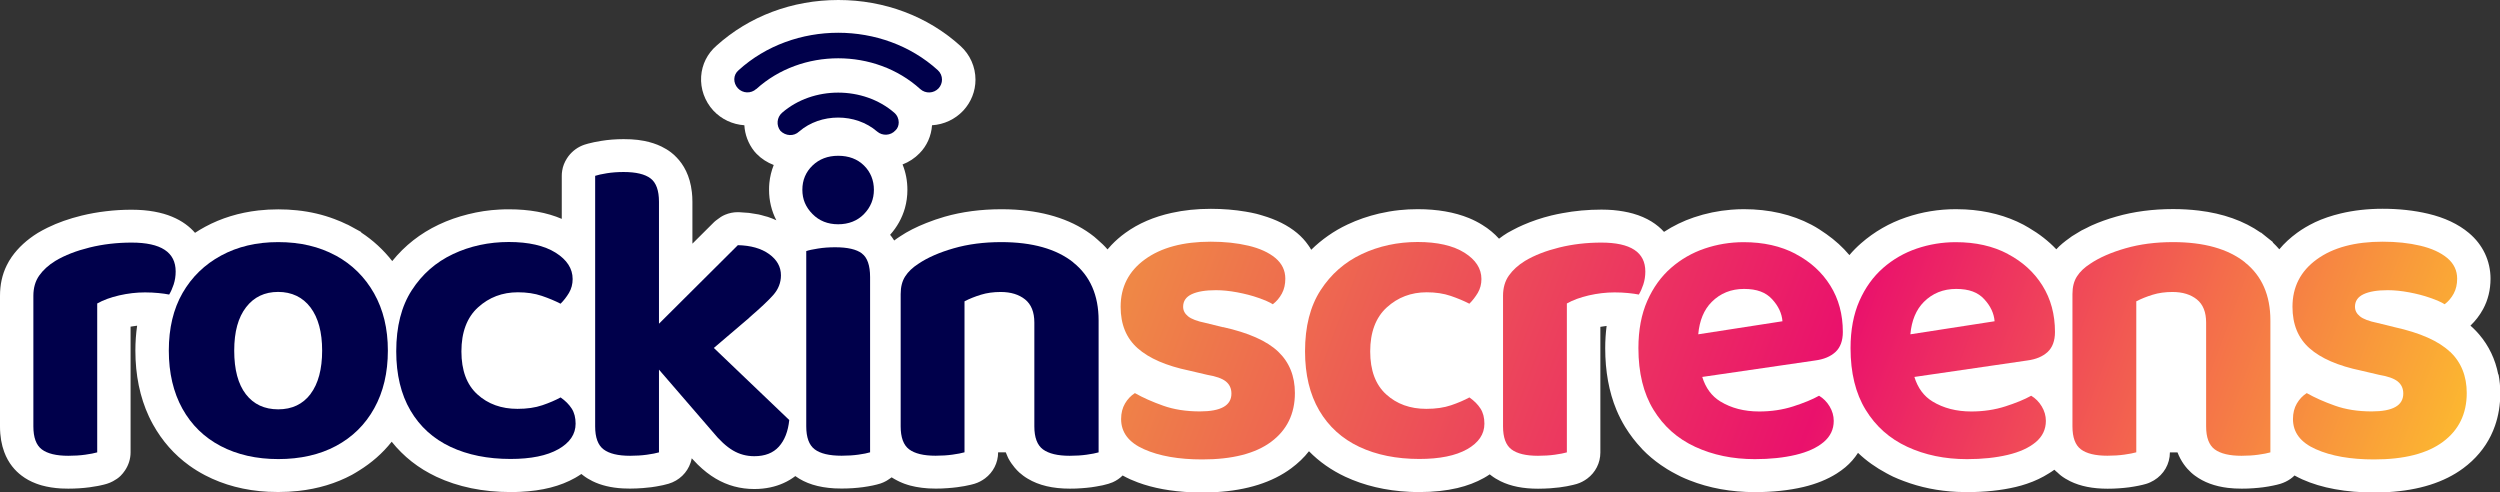 <svg width="198" height="39" viewBox="0 0 198 39" fill="none" xmlns="http://www.w3.org/2000/svg">
<rect x="0" y="0" width="198" height="39" fill="#333333" stroke="none"/>
<g clip-path="url(#clip0_116_4160)">
<path d="M197.861 29.654C197.63 28.464 197.121 27.392 196.352 26.491C196.198 26.311 196.034 26.136 195.857 25.97C195.794 25.908 195.727 25.851 195.66 25.79C196.058 25.41 196.395 24.97 196.664 24.476C196.76 24.296 196.847 24.111 196.919 23.922C197.063 23.542 197.164 23.139 197.212 22.717C197.236 22.509 197.25 22.291 197.25 22.072C197.25 21.897 197.241 21.721 197.221 21.551C197.145 20.863 196.923 20.214 196.563 19.63C196.472 19.483 196.376 19.346 196.27 19.208C196.058 18.933 195.809 18.682 195.535 18.45C194.698 17.748 193.612 17.236 192.31 16.928C191.209 16.667 189.998 16.534 188.706 16.534C187.509 16.534 186.404 16.662 185.39 16.904C184.659 17.079 183.972 17.307 183.337 17.606C183.318 17.615 183.304 17.625 183.285 17.634C182.804 17.866 182.352 18.132 181.934 18.436C181.665 18.635 181.41 18.838 181.175 19.057C180.939 19.275 180.723 19.502 180.521 19.744C180.358 19.559 180.19 19.379 180.007 19.208V19.166L179.469 18.739C179.469 18.739 179.45 18.725 179.44 18.715L179.075 18.421H179.046C177.715 17.492 176.071 16.909 174.139 16.676C173.495 16.601 172.817 16.558 172.111 16.558C170.501 16.558 168.992 16.757 167.618 17.151C166.916 17.35 166.272 17.582 165.686 17.843C165.541 17.904 165.416 17.976 165.282 18.042C165.138 18.113 164.984 18.18 164.849 18.255C164.729 18.322 164.619 18.393 164.503 18.464C164.369 18.545 164.225 18.625 164.1 18.71C164.028 18.758 163.965 18.81 163.893 18.862C163.509 19.133 163.153 19.422 162.86 19.744C162.235 19.085 161.505 18.521 160.688 18.042C160.548 17.961 160.409 17.876 160.265 17.8C158.905 17.084 157.352 16.676 155.646 16.586C155.401 16.572 155.156 16.567 154.906 16.567C153.546 16.567 152.22 16.785 150.956 17.217C149.644 17.663 148.447 18.35 147.404 19.261C147.073 19.55 146.76 19.863 146.472 20.204C145.948 19.578 145.338 19.028 144.655 18.545C144.28 18.279 143.891 18.023 143.468 17.8C141.911 16.98 140.109 16.567 138.11 16.567C137.769 16.567 137.432 16.581 137.096 16.61C136.091 16.691 135.106 16.895 134.155 17.217C133.314 17.501 132.525 17.886 131.79 18.364C131.257 17.776 130.473 17.236 129.325 16.913C128.863 16.785 128.349 16.691 127.763 16.638C127.47 16.615 127.162 16.601 126.835 16.601C125.773 16.601 124.73 16.695 123.726 16.885C123.438 16.937 123.149 16.999 122.871 17.065C122.068 17.26 121.328 17.516 120.641 17.814C120.357 17.938 120.088 18.066 119.828 18.208C119.689 18.284 119.54 18.355 119.406 18.436C119.165 18.582 118.939 18.739 118.723 18.905C118.54 18.701 118.339 18.511 118.118 18.326C117.897 18.142 117.661 17.971 117.401 17.814C117.07 17.606 116.714 17.425 116.335 17.269C115.196 16.804 113.836 16.567 112.283 16.567C111.788 16.567 111.298 16.591 110.818 16.643C110.274 16.7 109.746 16.795 109.227 16.913C108.362 17.117 107.521 17.402 106.723 17.781C106.18 18.037 105.67 18.331 105.19 18.668C104.709 19.005 104.262 19.374 103.849 19.782C103.777 19.659 103.705 19.536 103.618 19.422C103.373 19.066 103.075 18.744 102.729 18.454C101.994 17.843 101.062 17.383 99.971 17.065C99.817 17.023 99.668 16.97 99.505 16.932C99.231 16.866 98.947 16.809 98.659 16.762C97.794 16.615 96.866 16.539 95.9 16.539C94.785 16.539 93.752 16.648 92.796 16.861C91.392 17.169 90.162 17.696 89.129 18.445C88.72 18.739 88.355 19.061 88.028 19.403C87.918 19.517 87.817 19.635 87.716 19.754C87.476 19.474 87.207 19.218 86.923 18.976C86.837 18.9 86.755 18.824 86.663 18.748C85.073 17.482 82.977 16.766 80.425 16.605C80.06 16.581 79.685 16.572 79.306 16.572C77.696 16.572 76.187 16.771 74.812 17.165C74.298 17.312 73.817 17.482 73.361 17.663C72.582 17.971 71.881 18.322 71.29 18.72C71.126 18.824 70.972 18.933 70.823 19.047C70.809 19.028 70.799 19.014 70.785 18.995C70.694 18.853 70.598 18.715 70.497 18.597C71.054 17.976 71.448 17.26 71.669 16.487C71.799 16.022 71.866 15.538 71.866 15.036C71.866 14.325 71.737 13.651 71.482 13.025C71.987 12.831 72.448 12.532 72.828 12.139C73.409 11.555 73.76 10.759 73.817 9.92C74.764 9.863 75.644 9.45 76.293 8.758C76.917 8.085 77.258 7.217 77.258 6.311C77.258 5.296 76.826 4.324 76.071 3.642C73.486 1.294 70.05 0 66.397 0C62.745 0 59.337 1.285 56.752 3.613C56.026 4.239 55.594 5.102 55.531 6.05C55.464 7.032 55.815 8.018 56.497 8.758C57.136 9.445 58.021 9.858 58.953 9.92C58.996 10.645 59.251 11.366 59.741 11.982C59.799 12.053 59.861 12.124 59.924 12.186C60.308 12.58 60.775 12.874 61.279 13.068C61.101 13.518 60.981 13.997 60.933 14.495C60.914 14.675 60.909 14.856 60.909 15.036C60.909 15.894 61.106 16.709 61.486 17.445C61.27 17.345 61.044 17.26 60.813 17.179C60.726 17.151 60.635 17.132 60.549 17.108C60.395 17.065 60.246 17.018 60.087 16.985C59.991 16.966 59.89 16.956 59.794 16.937C59.636 16.909 59.482 16.88 59.318 16.861C59.208 16.847 59.097 16.847 58.987 16.838C58.828 16.828 58.674 16.809 58.511 16.804C58.511 16.804 58.506 16.804 58.501 16.804C58.492 16.804 58.458 16.804 58.429 16.804C58.083 16.804 57.742 16.875 57.425 17.008C57.194 17.103 56.983 17.245 56.786 17.402C56.714 17.459 56.637 17.511 56.569 17.577L54.839 19.299V15.979C54.839 15.709 54.825 15.453 54.796 15.211C54.647 13.888 54.128 13.025 53.585 12.466C53.436 12.309 53.282 12.172 53.138 12.063C52.907 11.887 52.657 11.736 52.383 11.603C51.98 11.408 51.528 11.261 51.033 11.162C50.702 11.095 50.346 11.053 49.971 11.034C49.783 11.024 49.591 11.02 49.389 11.02C48.77 11.02 48.178 11.067 47.626 11.157C47.414 11.19 47.232 11.228 47.054 11.261C46.881 11.299 46.717 11.337 46.573 11.375C46.477 11.404 46.386 11.427 46.299 11.456C45.78 11.627 45.348 11.949 45.031 12.357C44.987 12.414 44.949 12.475 44.906 12.537C44.718 12.831 44.579 13.158 44.526 13.514C44.502 13.651 44.492 13.789 44.492 13.926V17.335C43.325 16.833 41.921 16.577 40.306 16.577C40.057 16.577 39.812 16.581 39.566 16.596C38.711 16.638 37.88 16.766 37.072 16.97C36.27 17.169 35.486 17.44 34.741 17.795C33.29 18.483 32.055 19.45 31.065 20.678C30.373 19.792 29.551 19.033 28.604 18.412V18.374L27.859 17.966C27.859 17.966 27.845 17.957 27.835 17.952C27.826 17.947 27.816 17.942 27.806 17.938L27.533 17.791H27.518C27.187 17.625 26.845 17.482 26.494 17.35C25.567 16.999 24.577 16.766 23.524 16.657C23.039 16.605 22.544 16.581 22.04 16.581C21.501 16.581 20.977 16.61 20.468 16.667C18.935 16.842 17.517 17.274 16.248 17.961C15.975 18.108 15.705 18.27 15.446 18.44C15.023 17.952 14.437 17.497 13.62 17.16C13.418 17.075 13.197 16.999 12.966 16.932C12.5 16.8 11.971 16.7 11.375 16.648C11.077 16.624 10.76 16.61 10.429 16.61C9.746 16.61 9.069 16.648 8.405 16.729C7.742 16.804 7.093 16.923 6.464 17.075C5.479 17.317 4.575 17.634 3.773 18.028C3.503 18.16 3.249 18.298 2.999 18.445C2.134 18.981 1.442 19.616 0.928 20.346C0.774 20.564 0.639 20.797 0.524 21.034C0.173 21.75 0 22.556 0 23.428V33.77C0 34.576 0.13 35.24 0.332 35.79C0.668 36.705 1.211 37.288 1.696 37.658C2.042 37.924 2.432 38.137 2.864 38.298C3.008 38.35 3.157 38.403 3.311 38.445C3.773 38.573 4.282 38.654 4.835 38.687C5.022 38.697 5.21 38.701 5.407 38.701C6.002 38.701 6.574 38.663 7.103 38.592C7.338 38.559 7.55 38.526 7.747 38.488C7.824 38.474 7.901 38.459 7.973 38.441C8.146 38.403 8.314 38.365 8.463 38.317C8.636 38.265 8.795 38.194 8.948 38.113C9.17 37.995 9.376 37.857 9.549 37.687C9.684 37.554 9.799 37.407 9.905 37.25C10.179 36.838 10.342 36.349 10.342 35.823V25.87C10.515 25.837 10.688 25.814 10.861 25.794C10.77 26.43 10.722 27.089 10.722 27.772C10.722 29.706 11.082 31.456 11.793 32.983C11.894 33.201 12.005 33.414 12.12 33.623C12.846 34.927 13.802 36.013 14.985 36.866C15.379 37.151 15.797 37.407 16.239 37.639C17.719 38.412 19.396 38.853 21.237 38.948C21.501 38.962 21.766 38.967 22.035 38.967C22.583 38.967 23.116 38.938 23.635 38.882C25.192 38.711 26.61 38.284 27.874 37.606C28.061 37.506 28.239 37.388 28.422 37.279C29.426 36.658 30.301 35.899 31.022 34.984C31.257 35.278 31.507 35.558 31.771 35.818C32.3 36.345 32.891 36.809 33.54 37.208C33.867 37.407 34.203 37.587 34.559 37.758C36.274 38.564 38.254 38.971 40.441 38.971C40.705 38.971 40.96 38.967 41.21 38.953C42.959 38.872 44.382 38.507 45.55 37.848C45.723 37.748 45.886 37.649 46.045 37.54C46.093 37.578 46.141 37.615 46.189 37.653C46.304 37.743 46.424 37.824 46.549 37.9C46.674 37.976 46.804 38.047 46.938 38.113C47.611 38.441 48.4 38.63 49.327 38.682C49.514 38.692 49.702 38.697 49.899 38.697C50.255 38.697 50.596 38.678 50.927 38.654C51.153 38.635 51.379 38.616 51.59 38.587C51.73 38.569 51.864 38.55 51.989 38.526C52.364 38.464 52.677 38.393 52.951 38.312C53.796 38.061 54.431 37.431 54.695 36.643C54.733 36.53 54.762 36.416 54.786 36.297C54.945 36.473 55.099 36.634 55.257 36.79C55.728 37.25 56.199 37.62 56.685 37.905C57.612 38.455 58.636 38.73 59.736 38.73C60.659 38.73 61.418 38.545 62.034 38.27C62.404 38.109 62.721 37.909 62.99 37.706C63.792 38.289 64.811 38.606 66.09 38.678C66.272 38.687 66.46 38.692 66.652 38.692C67.248 38.692 67.82 38.654 68.348 38.583C68.93 38.502 69.377 38.407 69.747 38.289C69.896 38.237 70.04 38.175 70.175 38.099C70.218 38.075 70.256 38.047 70.3 38.023C70.391 37.966 70.477 37.909 70.559 37.848C70.578 37.834 70.602 37.824 70.617 37.805C70.641 37.819 70.67 37.834 70.694 37.852C70.747 37.886 70.799 37.919 70.852 37.947C70.92 37.985 70.992 38.028 71.064 38.061C71.121 38.09 71.179 38.118 71.237 38.147C71.309 38.18 71.386 38.213 71.463 38.246C71.52 38.27 71.583 38.294 71.645 38.317C71.727 38.346 71.809 38.374 71.89 38.398C71.953 38.417 72.015 38.436 72.083 38.455C72.169 38.478 72.26 38.497 72.347 38.516C72.414 38.531 72.477 38.545 72.544 38.559C72.64 38.578 72.741 38.592 72.842 38.606C72.909 38.616 72.972 38.625 73.039 38.635C73.154 38.649 73.27 38.659 73.39 38.668C73.447 38.668 73.5 38.678 73.563 38.682C73.741 38.692 73.923 38.697 74.115 38.697C74.428 38.697 74.735 38.687 75.033 38.663C75.302 38.644 75.562 38.621 75.812 38.587C76.235 38.531 76.581 38.469 76.884 38.393C76.984 38.369 77.081 38.341 77.172 38.317C77.489 38.222 77.768 38.071 78.018 37.886C78.657 37.407 79.051 36.658 79.051 35.823H79.656C79.709 35.956 79.762 36.089 79.82 36.212C79.834 36.245 79.849 36.283 79.868 36.312C80.017 36.591 80.19 36.828 80.363 37.037C80.483 37.179 80.608 37.312 80.733 37.426C80.752 37.44 80.767 37.454 80.786 37.468C80.872 37.544 80.954 37.615 81.036 37.672C81.151 37.758 81.271 37.838 81.401 37.914C82.281 38.441 83.376 38.701 84.741 38.701C85.053 38.701 85.361 38.692 85.654 38.668C85.923 38.649 86.183 38.625 86.433 38.592C86.562 38.573 86.683 38.554 86.798 38.535C87.187 38.474 87.509 38.403 87.788 38.317C87.87 38.294 87.947 38.26 88.023 38.232C88.052 38.222 88.081 38.213 88.105 38.203C88.115 38.203 88.12 38.194 88.129 38.194C88.427 38.061 88.692 37.881 88.913 37.658C89.105 37.767 89.311 37.867 89.523 37.966C89.715 38.052 89.917 38.132 90.119 38.208C91.344 38.663 92.781 38.924 94.396 38.99C94.665 39 94.939 39.005 95.218 39.005C95.588 39.005 95.948 38.995 96.304 38.976C98.769 38.834 100.773 38.199 102.273 37.084C102.407 36.985 102.537 36.88 102.662 36.776C102.758 36.696 102.849 36.61 102.941 36.525C102.97 36.501 102.998 36.473 103.027 36.449C103.09 36.387 103.152 36.321 103.21 36.259C103.258 36.207 103.311 36.155 103.364 36.103C103.412 36.051 103.455 35.994 103.498 35.942C103.556 35.875 103.614 35.809 103.671 35.738C104.483 36.568 105.445 37.241 106.545 37.758C108.049 38.459 109.751 38.862 111.615 38.953C111.88 38.967 112.154 38.971 112.423 38.971C113.542 38.971 114.537 38.862 115.426 38.654C116.205 38.469 116.907 38.203 117.531 37.852C117.69 37.762 117.844 37.668 117.988 37.568C118.026 37.596 118.065 37.63 118.103 37.658C118.218 37.748 118.339 37.829 118.464 37.905C118.589 37.98 118.718 38.052 118.853 38.118C119.66 38.512 120.636 38.706 121.813 38.706C122.14 38.706 122.457 38.692 122.77 38.673C123.024 38.654 123.269 38.63 123.51 38.602C123.933 38.545 124.279 38.483 124.581 38.407C124.682 38.384 124.778 38.355 124.87 38.331C125.187 38.237 125.466 38.085 125.716 37.9C126.355 37.421 126.749 36.672 126.749 35.837V25.885C126.912 25.856 127.076 25.832 127.244 25.814C127.172 26.383 127.133 26.975 127.133 27.582C127.133 29.403 127.431 31.039 128.022 32.461C128.219 32.935 128.45 33.386 128.71 33.813C129.094 34.438 129.531 35.008 130.022 35.524C130.046 35.548 130.065 35.572 130.084 35.596C130.526 36.055 131.016 36.463 131.54 36.828C131.704 36.942 131.867 37.051 132.04 37.156C132.28 37.303 132.53 37.445 132.785 37.573C132.9 37.634 133.016 37.696 133.136 37.753C133.352 37.852 133.578 37.952 133.799 38.037C135.375 38.663 137.12 38.976 138.989 38.976C140.397 38.976 141.69 38.839 142.834 38.569C143.848 38.327 144.727 37.971 145.463 37.506C145.708 37.35 145.938 37.184 146.15 37.008C146.549 36.672 146.885 36.288 147.154 35.866C147.818 36.501 148.577 37.037 149.413 37.483C149.586 37.573 149.754 37.668 149.937 37.753C150.216 37.881 150.499 37.999 150.788 38.104C152.09 38.597 153.498 38.886 155.002 38.957C155.267 38.971 155.531 38.976 155.795 38.976C157.203 38.976 158.496 38.839 159.64 38.569C159.947 38.497 160.241 38.412 160.519 38.317C161.173 38.099 161.754 37.819 162.269 37.492C162.418 37.397 162.571 37.307 162.706 37.203C162.783 37.288 162.874 37.355 162.961 37.431C163.047 37.506 163.124 37.592 163.215 37.658C163.331 37.748 163.451 37.829 163.576 37.905C163.701 37.98 163.831 38.052 163.965 38.118C164.773 38.512 165.748 38.706 166.926 38.706C167.238 38.706 167.545 38.697 167.839 38.673C168.108 38.654 168.367 38.63 168.617 38.597C168.757 38.578 168.891 38.559 169.016 38.535C169.141 38.512 169.261 38.493 169.372 38.469C169.598 38.426 169.795 38.374 169.977 38.322C170.198 38.256 170.405 38.156 170.597 38.042C171.366 37.578 171.856 36.757 171.856 35.828H172.457C172.736 36.549 173.139 37.065 173.543 37.431C173.644 37.521 173.745 37.606 173.846 37.677C174.548 38.194 175.403 38.512 176.446 38.64C176.792 38.682 177.162 38.701 177.551 38.701C177.864 38.701 178.171 38.692 178.469 38.668C178.738 38.649 178.998 38.625 179.248 38.592C179.387 38.573 179.522 38.554 179.647 38.531C179.771 38.512 179.892 38.488 180.002 38.464C180.228 38.422 180.425 38.369 180.608 38.317C180.752 38.275 180.891 38.213 181.026 38.151C181.29 38.023 181.53 37.857 181.727 37.658C181.92 37.767 182.126 37.867 182.338 37.966C183.112 38.312 183.977 38.573 184.928 38.744C185.88 38.919 186.918 39.005 188.038 39.005C188.408 39.005 188.768 38.995 189.124 38.976C191.589 38.834 193.593 38.199 195.092 37.084C195.333 36.904 195.559 36.719 195.77 36.52C196.616 35.728 197.231 34.789 197.601 33.727C197.88 32.931 198.024 32.068 198.024 31.143C198.024 30.631 197.976 30.133 197.885 29.659L197.861 29.654Z" fill="white"/>
<path d="M96.847 25.913L95.482 25.576C94.824 25.444 94.362 25.268 94.098 25.055C93.834 24.841 93.704 24.59 93.704 24.296C93.704 23.846 93.93 23.514 94.386 23.3C94.843 23.087 95.477 22.983 96.299 22.983C96.823 22.983 97.385 23.04 97.991 23.153C98.591 23.267 99.154 23.409 99.663 23.59C100.177 23.77 100.557 23.936 100.807 24.097C101.1 23.874 101.34 23.59 101.523 23.253C101.706 22.916 101.797 22.523 101.797 22.072C101.797 21.423 101.537 20.877 101.014 20.436C100.49 20 99.778 19.673 98.88 19.46C97.981 19.246 96.986 19.142 95.891 19.142C93.704 19.142 91.969 19.607 90.681 20.541C89.393 21.475 88.754 22.727 88.754 24.296C88.754 25.69 89.201 26.785 90.104 27.582C91.003 28.379 92.363 28.971 94.185 29.351L95.617 29.687C96.299 29.801 96.789 29.972 97.087 30.209C97.38 30.446 97.529 30.764 97.529 31.172C97.529 32.115 96.698 32.584 95.035 32.584C93.944 32.584 92.969 32.433 92.118 32.129C91.263 31.826 90.518 31.494 89.883 31.134C89.566 31.337 89.302 31.613 89.1 31.959C88.898 32.305 88.792 32.717 88.792 33.187C88.792 34.244 89.393 35.041 90.604 35.577C91.811 36.117 93.348 36.387 95.213 36.387C97.602 36.387 99.423 35.923 100.677 34.989C101.927 34.059 102.556 32.769 102.556 31.129C102.556 29.782 102.114 28.687 101.225 27.843C100.336 26.999 98.88 26.354 96.857 25.904L96.847 25.913Z" fill="url(#paint0_linear_116_4160)"/>
<path d="M116.378 31.475C115.969 31.698 115.484 31.907 114.927 32.096C114.369 32.286 113.715 32.381 112.961 32.381C111.687 32.381 110.625 32.001 109.784 31.233C108.943 30.47 108.52 29.337 108.52 27.829C108.52 26.321 108.958 25.14 109.837 24.344C110.712 23.547 111.764 23.149 112.995 23.149C113.701 23.149 114.331 23.244 114.888 23.433C115.446 23.623 115.941 23.831 116.373 24.054C116.623 23.808 116.844 23.523 117.041 23.196C117.233 22.869 117.329 22.504 117.329 22.101C117.329 21.271 116.878 20.574 115.979 20.01C115.08 19.45 113.845 19.166 112.274 19.166C110.702 19.166 109.208 19.483 107.852 20.124C106.497 20.764 105.411 21.717 104.589 22.988C103.767 24.258 103.359 25.866 103.359 27.824C103.359 29.664 103.734 31.229 104.483 32.509C105.233 33.789 106.295 34.747 107.66 35.392C109.025 36.032 110.606 36.349 112.408 36.349C114.023 36.349 115.287 36.093 116.2 35.577C117.108 35.06 117.565 34.386 117.565 33.557C117.565 33.083 117.464 32.684 117.257 32.362C117.051 32.039 116.758 31.741 116.368 31.47L116.378 31.475Z" fill="url(#paint1_linear_116_4160)"/>
<path d="M130.156 22.513C130.257 22.2 130.31 21.864 130.31 21.503C130.31 19.977 129.147 19.213 126.826 19.213C125.663 19.213 124.557 19.341 123.495 19.602C122.438 19.863 121.53 20.214 120.78 20.664C120.232 21.001 119.809 21.39 119.502 21.826C119.194 22.262 119.04 22.798 119.04 23.428V33.77C119.04 34.647 119.261 35.254 119.708 35.591C120.15 35.927 120.852 36.098 121.808 36.098C122.284 36.098 122.731 36.07 123.14 36.013C123.548 35.956 123.87 35.894 124.096 35.828V24.035C124.577 23.765 125.153 23.552 125.836 23.395C126.518 23.239 127.201 23.158 127.883 23.158C128.272 23.158 128.628 23.177 128.96 23.21C129.291 23.244 129.57 23.282 129.796 23.329C129.93 23.106 130.05 22.836 130.156 22.518V22.513Z" fill="url(#paint2_linear_116_4160)"/>
<path d="M142.209 20.105C141.037 19.488 139.667 19.18 138.095 19.18C137.024 19.18 135.995 19.351 135.005 19.687C134.015 20.024 133.126 20.536 132.343 21.219C131.559 21.906 130.93 22.774 130.464 23.831C129.998 24.889 129.762 26.136 129.762 27.573C129.762 29.526 130.161 31.157 130.959 32.456C131.756 33.761 132.852 34.737 134.256 35.387C135.654 36.036 137.23 36.364 138.984 36.364C140.191 36.364 141.267 36.25 142.209 36.027C143.151 35.804 143.891 35.468 144.429 35.017C144.963 34.567 145.232 34.007 145.232 33.334C145.232 32.931 145.121 32.547 144.905 32.186C144.689 31.826 144.41 31.546 144.069 31.342C143.545 31.636 142.863 31.916 142.022 32.186C141.181 32.456 140.282 32.589 139.326 32.589C138.143 32.589 137.12 32.324 136.255 31.797C135.563 31.375 135.087 30.726 134.818 29.853L143.766 28.549C144.449 28.459 144.982 28.236 145.371 27.876C145.756 27.516 145.953 26.989 145.953 26.292C145.953 24.898 145.621 23.675 144.963 22.622C144.305 21.565 143.387 20.73 142.214 20.114L142.209 20.105ZM134.501 26.477C134.597 25.387 134.952 24.529 135.568 23.912C136.25 23.229 137.105 22.883 138.129 22.883C139.153 22.883 139.85 23.153 140.349 23.694C140.849 24.235 141.123 24.818 141.171 25.444L134.501 26.477Z" fill="url(#paint3_linear_116_4160)"/>
<path d="M159.01 20.105C157.838 19.488 156.468 19.18 154.897 19.18C153.825 19.18 152.796 19.351 151.806 19.687C150.816 20.024 149.927 20.536 149.144 21.219C148.361 21.906 147.731 22.774 147.265 23.831C146.799 24.889 146.563 26.136 146.563 27.573C146.563 29.526 146.962 31.157 147.76 32.456C148.558 33.761 149.653 34.737 151.057 35.387C152.455 36.036 154.031 36.364 155.786 36.364C156.992 36.364 158.068 36.25 159.01 36.027C159.952 35.804 160.692 35.468 161.231 35.017C161.764 34.567 162.033 34.007 162.033 33.334C162.033 32.931 161.923 32.547 161.706 32.186C161.49 31.826 161.211 31.546 160.87 31.342C160.346 31.636 159.664 31.916 158.823 32.186C157.982 32.456 157.083 32.589 156.127 32.589C154.945 32.589 153.921 32.324 153.056 31.797C152.364 31.375 151.888 30.726 151.619 29.853L160.567 28.549C161.25 28.459 161.783 28.236 162.173 27.876C162.557 27.516 162.754 26.989 162.754 26.292C162.754 24.898 162.422 23.675 161.764 22.622C161.106 21.565 160.188 20.73 159.015 20.114L159.01 20.105ZM151.302 26.477C151.398 25.387 151.754 24.529 152.369 23.912C153.051 23.229 153.907 22.883 154.93 22.883C155.954 22.883 156.651 23.153 157.15 23.694C157.65 24.235 157.924 24.818 157.972 25.444L151.302 26.477Z" fill="url(#paint4_linear_116_4160)"/>
<path d="M177.806 20.778C176.46 19.711 174.562 19.175 172.101 19.175C170.737 19.175 169.482 19.336 168.343 19.664C167.204 19.991 166.272 20.398 165.541 20.892C165.085 21.186 164.739 21.513 164.499 21.887C164.258 22.257 164.138 22.722 164.138 23.286V33.765C164.138 34.642 164.359 35.249 164.806 35.586C165.253 35.923 165.95 36.093 166.906 36.093C167.382 36.093 167.829 36.065 168.238 36.008C168.646 35.951 168.968 35.889 169.194 35.823V23.865C169.583 23.661 170.016 23.49 170.491 23.343C170.967 23.196 171.491 23.125 172.063 23.125C172.861 23.125 173.505 23.324 173.99 23.713C174.48 24.107 174.725 24.718 174.725 25.548V33.77C174.725 34.647 174.951 35.254 175.408 35.591C175.864 35.927 176.571 36.098 177.527 36.098C178.003 36.098 178.45 36.07 178.858 36.013C179.267 35.956 179.589 35.894 179.815 35.828V25.382C179.815 23.381 179.142 21.849 177.801 20.783L177.806 20.778Z" fill="url(#paint5_linear_116_4160)"/>
<path d="M194.026 27.852C193.137 27.008 191.68 26.363 189.657 25.913L188.292 25.576C187.634 25.444 187.172 25.268 186.908 25.055C186.644 24.841 186.514 24.59 186.514 24.296C186.514 23.846 186.74 23.514 187.197 23.3C187.653 23.087 188.287 22.983 189.109 22.983C189.633 22.983 190.195 23.04 190.801 23.153C191.402 23.267 191.964 23.409 192.473 23.59C192.988 23.77 193.367 23.936 193.617 24.097C193.91 23.874 194.151 23.59 194.333 23.253C194.516 22.916 194.607 22.523 194.607 22.072C194.607 21.423 194.348 20.877 193.824 20.436C193.3 20 192.589 19.673 191.69 19.46C190.791 19.246 189.796 19.142 188.701 19.142C186.514 19.142 184.779 19.607 183.491 20.541C182.203 21.475 181.564 22.727 181.564 24.296C181.564 25.69 182.011 26.785 182.915 27.582C183.813 28.379 185.173 28.971 186.995 29.351L188.427 29.687C189.109 29.801 189.599 29.972 189.897 30.209C190.191 30.446 190.34 30.764 190.34 31.172C190.34 32.115 189.508 32.584 187.845 32.584C186.754 32.584 185.779 32.433 184.928 32.129C184.073 31.826 183.328 31.494 182.693 31.134C182.376 31.337 182.112 31.613 181.91 31.959C181.708 32.305 181.603 32.717 181.603 33.187C181.603 34.244 182.203 35.041 183.414 35.577C184.621 36.117 186.158 36.387 188.023 36.387C190.412 36.387 192.233 35.923 193.487 34.989C194.737 34.059 195.366 32.769 195.366 31.129C195.366 29.782 194.924 28.687 194.035 27.843L194.026 27.852Z" fill="url(#paint6_linear_116_4160)"/>
<path d="M13.759 22.513C13.86 22.2 13.913 21.864 13.913 21.503C13.913 19.977 12.75 19.213 10.429 19.213C9.266 19.213 8.16 19.341 7.098 19.602C6.041 19.863 5.133 20.214 4.383 20.664C3.835 21.001 3.412 21.39 3.105 21.826C2.797 22.262 2.643 22.798 2.643 23.428V33.77C2.643 34.647 2.864 35.254 3.311 35.591C3.758 35.927 4.455 36.098 5.411 36.098C5.887 36.098 6.334 36.07 6.743 36.013C7.151 35.956 7.473 35.894 7.699 35.828V24.035C8.18 23.765 8.756 23.552 9.439 23.395C10.121 23.239 10.803 23.158 11.486 23.158C11.875 23.158 12.231 23.177 12.562 23.21C12.894 23.244 13.173 23.282 13.399 23.329C13.533 23.106 13.653 22.836 13.759 22.518V22.513Z" fill="#00004B"/>
<path d="M26.581 20.237C25.284 19.531 23.77 19.175 22.04 19.175C20.309 19.175 18.824 19.531 17.517 20.237C16.21 20.944 15.191 21.935 14.461 23.201C13.73 24.472 13.37 25.994 13.37 27.767C13.37 29.54 13.73 31.072 14.446 32.366C15.162 33.656 16.176 34.647 17.484 35.33C18.791 36.013 20.309 36.359 22.044 36.359C23.779 36.359 25.322 36.013 26.619 35.316C27.917 34.619 28.926 33.628 29.642 32.333C30.358 31.044 30.719 29.521 30.719 27.767C30.719 26.013 30.354 24.529 29.628 23.234C28.897 21.944 27.888 20.944 26.591 20.237H26.581ZM24.596 31.205C23.981 32.016 23.126 32.419 22.035 32.419C20.944 32.419 20.088 32.02 19.473 31.224C18.858 30.427 18.55 29.275 18.55 27.772C18.55 26.269 18.863 25.145 19.488 24.334C20.112 23.523 20.963 23.12 22.03 23.12C23.097 23.12 23.976 23.533 24.591 24.348C25.207 25.169 25.514 26.307 25.514 27.767C25.514 29.227 25.207 30.394 24.591 31.205H24.596Z" fill="#00004B"/>
<path d="M44.401 31.475C43.992 31.698 43.507 31.907 42.95 32.096C42.392 32.286 41.739 32.381 40.984 32.381C39.711 32.381 38.648 32.001 37.807 31.233C36.966 30.47 36.544 29.337 36.544 27.829C36.544 26.321 36.981 25.14 37.86 24.344C38.735 23.547 39.787 23.149 41.018 23.149C41.724 23.149 42.354 23.244 42.911 23.433C43.469 23.623 43.964 23.831 44.396 24.054C44.646 23.808 44.867 23.523 45.064 23.196C45.256 22.869 45.353 22.504 45.353 22.101C45.353 21.271 44.901 20.574 44.002 20.01C43.103 19.45 41.868 19.166 40.297 19.166C38.725 19.166 37.231 19.483 35.876 20.124C34.52 20.764 33.434 21.717 32.612 22.988C31.791 24.258 31.382 25.866 31.382 27.824C31.382 29.664 31.757 31.229 32.507 32.509C33.256 33.789 34.318 34.747 35.683 35.392C37.048 36.032 38.629 36.349 40.431 36.349C42.046 36.349 43.31 36.093 44.223 35.577C45.132 35.06 45.588 34.386 45.588 33.557C45.588 33.083 45.487 32.684 45.281 32.362C45.074 32.039 44.781 31.741 44.391 31.47L44.401 31.475Z" fill="#00004B"/>
<path d="M59.357 25.14C60.198 24.419 60.827 23.831 61.236 23.372C61.644 22.912 61.851 22.39 61.851 21.807C61.851 21.133 61.539 20.574 60.914 20.123C60.289 19.673 59.462 19.441 58.439 19.417L52.191 25.638V15.984C52.191 15.088 51.97 14.467 51.523 14.13C51.081 13.793 50.37 13.623 49.389 13.623C48.914 13.623 48.467 13.656 48.058 13.722C47.65 13.789 47.342 13.855 47.136 13.926V33.77C47.136 34.647 47.357 35.254 47.804 35.591C48.246 35.927 48.947 36.098 49.904 36.098C50.38 36.098 50.826 36.07 51.235 36.013C51.643 35.956 51.965 35.894 52.191 35.828V29.275L56.425 34.178C56.992 34.875 57.535 35.373 58.05 35.676C58.564 35.98 59.126 36.131 59.741 36.131C60.582 36.131 61.231 35.88 61.688 35.373C62.144 34.865 62.418 34.163 62.509 33.267L56.536 27.558L59.366 25.145L59.357 25.14Z" fill="#00004B"/>
<path d="M66.383 12.338C65.561 12.338 64.883 12.599 64.35 13.111C63.816 13.627 63.547 14.268 63.547 15.031C63.547 15.794 63.816 16.411 64.35 16.951C64.883 17.492 65.561 17.762 66.383 17.762C67.205 17.762 67.906 17.492 68.43 16.951C68.954 16.411 69.213 15.771 69.213 15.031C69.213 14.291 68.954 13.627 68.43 13.111C67.906 12.594 67.224 12.338 66.383 12.338Z" fill="#00004B"/>
<path d="M68.262 20.071C67.829 19.744 67.123 19.583 66.143 19.583C65.667 19.583 65.215 19.616 64.792 19.683C64.369 19.749 64.057 19.815 63.855 19.887V33.765C63.855 34.642 64.076 35.249 64.523 35.586C64.965 35.923 65.676 36.093 66.657 36.093C67.133 36.093 67.579 36.065 67.988 36.008C68.397 35.951 68.704 35.889 68.911 35.823V21.944C68.911 21.024 68.694 20.399 68.262 20.076V20.071Z" fill="#00004B"/>
<path d="M85.001 20.778C83.655 19.711 81.757 19.175 79.296 19.175C77.931 19.175 76.677 19.336 75.538 19.664C74.399 19.991 73.467 20.398 72.736 20.892C72.28 21.186 71.934 21.513 71.693 21.887C71.453 22.257 71.333 22.722 71.333 23.286V33.765C71.333 34.642 71.554 35.249 72.001 35.586C72.448 35.923 73.145 36.093 74.101 36.093C74.577 36.093 75.024 36.065 75.432 36.008C75.841 35.951 76.163 35.889 76.389 35.823V23.865C76.778 23.661 77.21 23.49 77.686 23.343C78.162 23.196 78.686 23.125 79.258 23.125C80.055 23.125 80.699 23.324 81.185 23.713C81.675 24.107 81.92 24.718 81.92 25.548V33.77C81.92 34.647 82.146 35.254 82.603 35.591C83.059 35.927 83.766 36.098 84.722 36.098C85.198 36.098 85.645 36.07 86.053 36.013C86.462 35.956 86.784 35.894 87.01 35.828V25.382C87.01 23.381 86.337 21.849 84.996 20.783L85.001 20.778Z" fill="#00004B"/>
<path d="M59.895 7.056C63.475 3.803 69.3 3.803 72.885 7.056C73.303 7.435 73.952 7.406 74.337 6.994C74.514 6.8 74.606 6.553 74.606 6.306C74.606 6.031 74.495 5.761 74.274 5.557C69.925 1.607 62.851 1.607 58.501 5.557C58.045 5.937 58.059 6.577 58.439 6.989C58.823 7.402 59.477 7.43 59.895 7.046V7.056Z" fill="#00004B"/>
<path d="M61.942 8.929C61.515 9.298 61.471 9.938 61.808 10.361C62.216 10.778 62.87 10.82 63.293 10.417C64.994 8.943 67.767 8.943 69.468 10.417C69.896 10.787 70.545 10.745 70.92 10.327C71.093 10.171 71.179 9.934 71.179 9.692C71.179 9.412 71.059 9.128 70.828 8.929C68.377 6.804 64.388 6.804 61.942 8.929Z" fill="#00004B"/>
</g>
<defs>
<linearGradient id="paint0_linear_116_4160" x1="205.709" y1="67.877" x2="87.894" y2="23.846" gradientUnits="userSpaceOnUse">
<stop offset="0.11" stop-color="#FFD426"/>
<stop offset="0.56" stop-color="#EA116C"/>
<stop offset="0.99" stop-color="#EF8746"/>
</linearGradient>
<linearGradient id="paint1_linear_116_4160" x1="207.698" y1="62.556" x2="89.883" y2="18.526" gradientUnits="userSpaceOnUse">
<stop offset="0.11" stop-color="#FFD426"/>
<stop offset="0.56" stop-color="#EA116C"/>
<stop offset="0.99" stop-color="#EF8746"/>
</linearGradient>
<linearGradient id="paint2_linear_116_4160" x1="209.217" y1="58.483" x2="91.402" y2="14.453" gradientUnits="userSpaceOnUse">
<stop offset="0.11" stop-color="#FFD426"/>
<stop offset="0.56" stop-color="#EA116C"/>
<stop offset="0.99" stop-color="#EF8746"/>
</linearGradient>
<linearGradient id="paint3_linear_116_4160" x1="210.841" y1="54.14" x2="93.026" y2="10.11" gradientUnits="userSpaceOnUse">
<stop offset="0.11" stop-color="#FFD426"/>
<stop offset="0.56" stop-color="#EA116C"/>
<stop offset="0.99" stop-color="#EF8746"/>
</linearGradient>
<linearGradient id="paint4_linear_116_4160" x1="212.85" y1="48.763" x2="95.04" y2="4.733" gradientUnits="userSpaceOnUse">
<stop offset="0.11" stop-color="#FFD426"/>
<stop offset="0.56" stop-color="#EA116C"/>
<stop offset="0.99" stop-color="#EF8746"/>
</linearGradient>
<linearGradient id="paint5_linear_116_4160" x1="214.691" y1="43.836" x2="96.876" y2="-0.194" gradientUnits="userSpaceOnUse">
<stop offset="0.11" stop-color="#FFD426"/>
<stop offset="0.56" stop-color="#EA116C"/>
<stop offset="0.99" stop-color="#EF8746"/>
</linearGradient>
<linearGradient id="paint6_linear_116_4160" x1="216.815" y1="38.156" x2="99" y2="-5.874" gradientUnits="userSpaceOnUse">
<stop offset="0.11" stop-color="#FFD426"/>
<stop offset="0.56" stop-color="#EA116C"/>
<stop offset="0.99" stop-color="#EF8746"/>
</linearGradient>
<clipPath id="clip0_116_4160">
<rect width="198" height="39" fill="white"/>
</clipPath>
</defs>
</svg>
